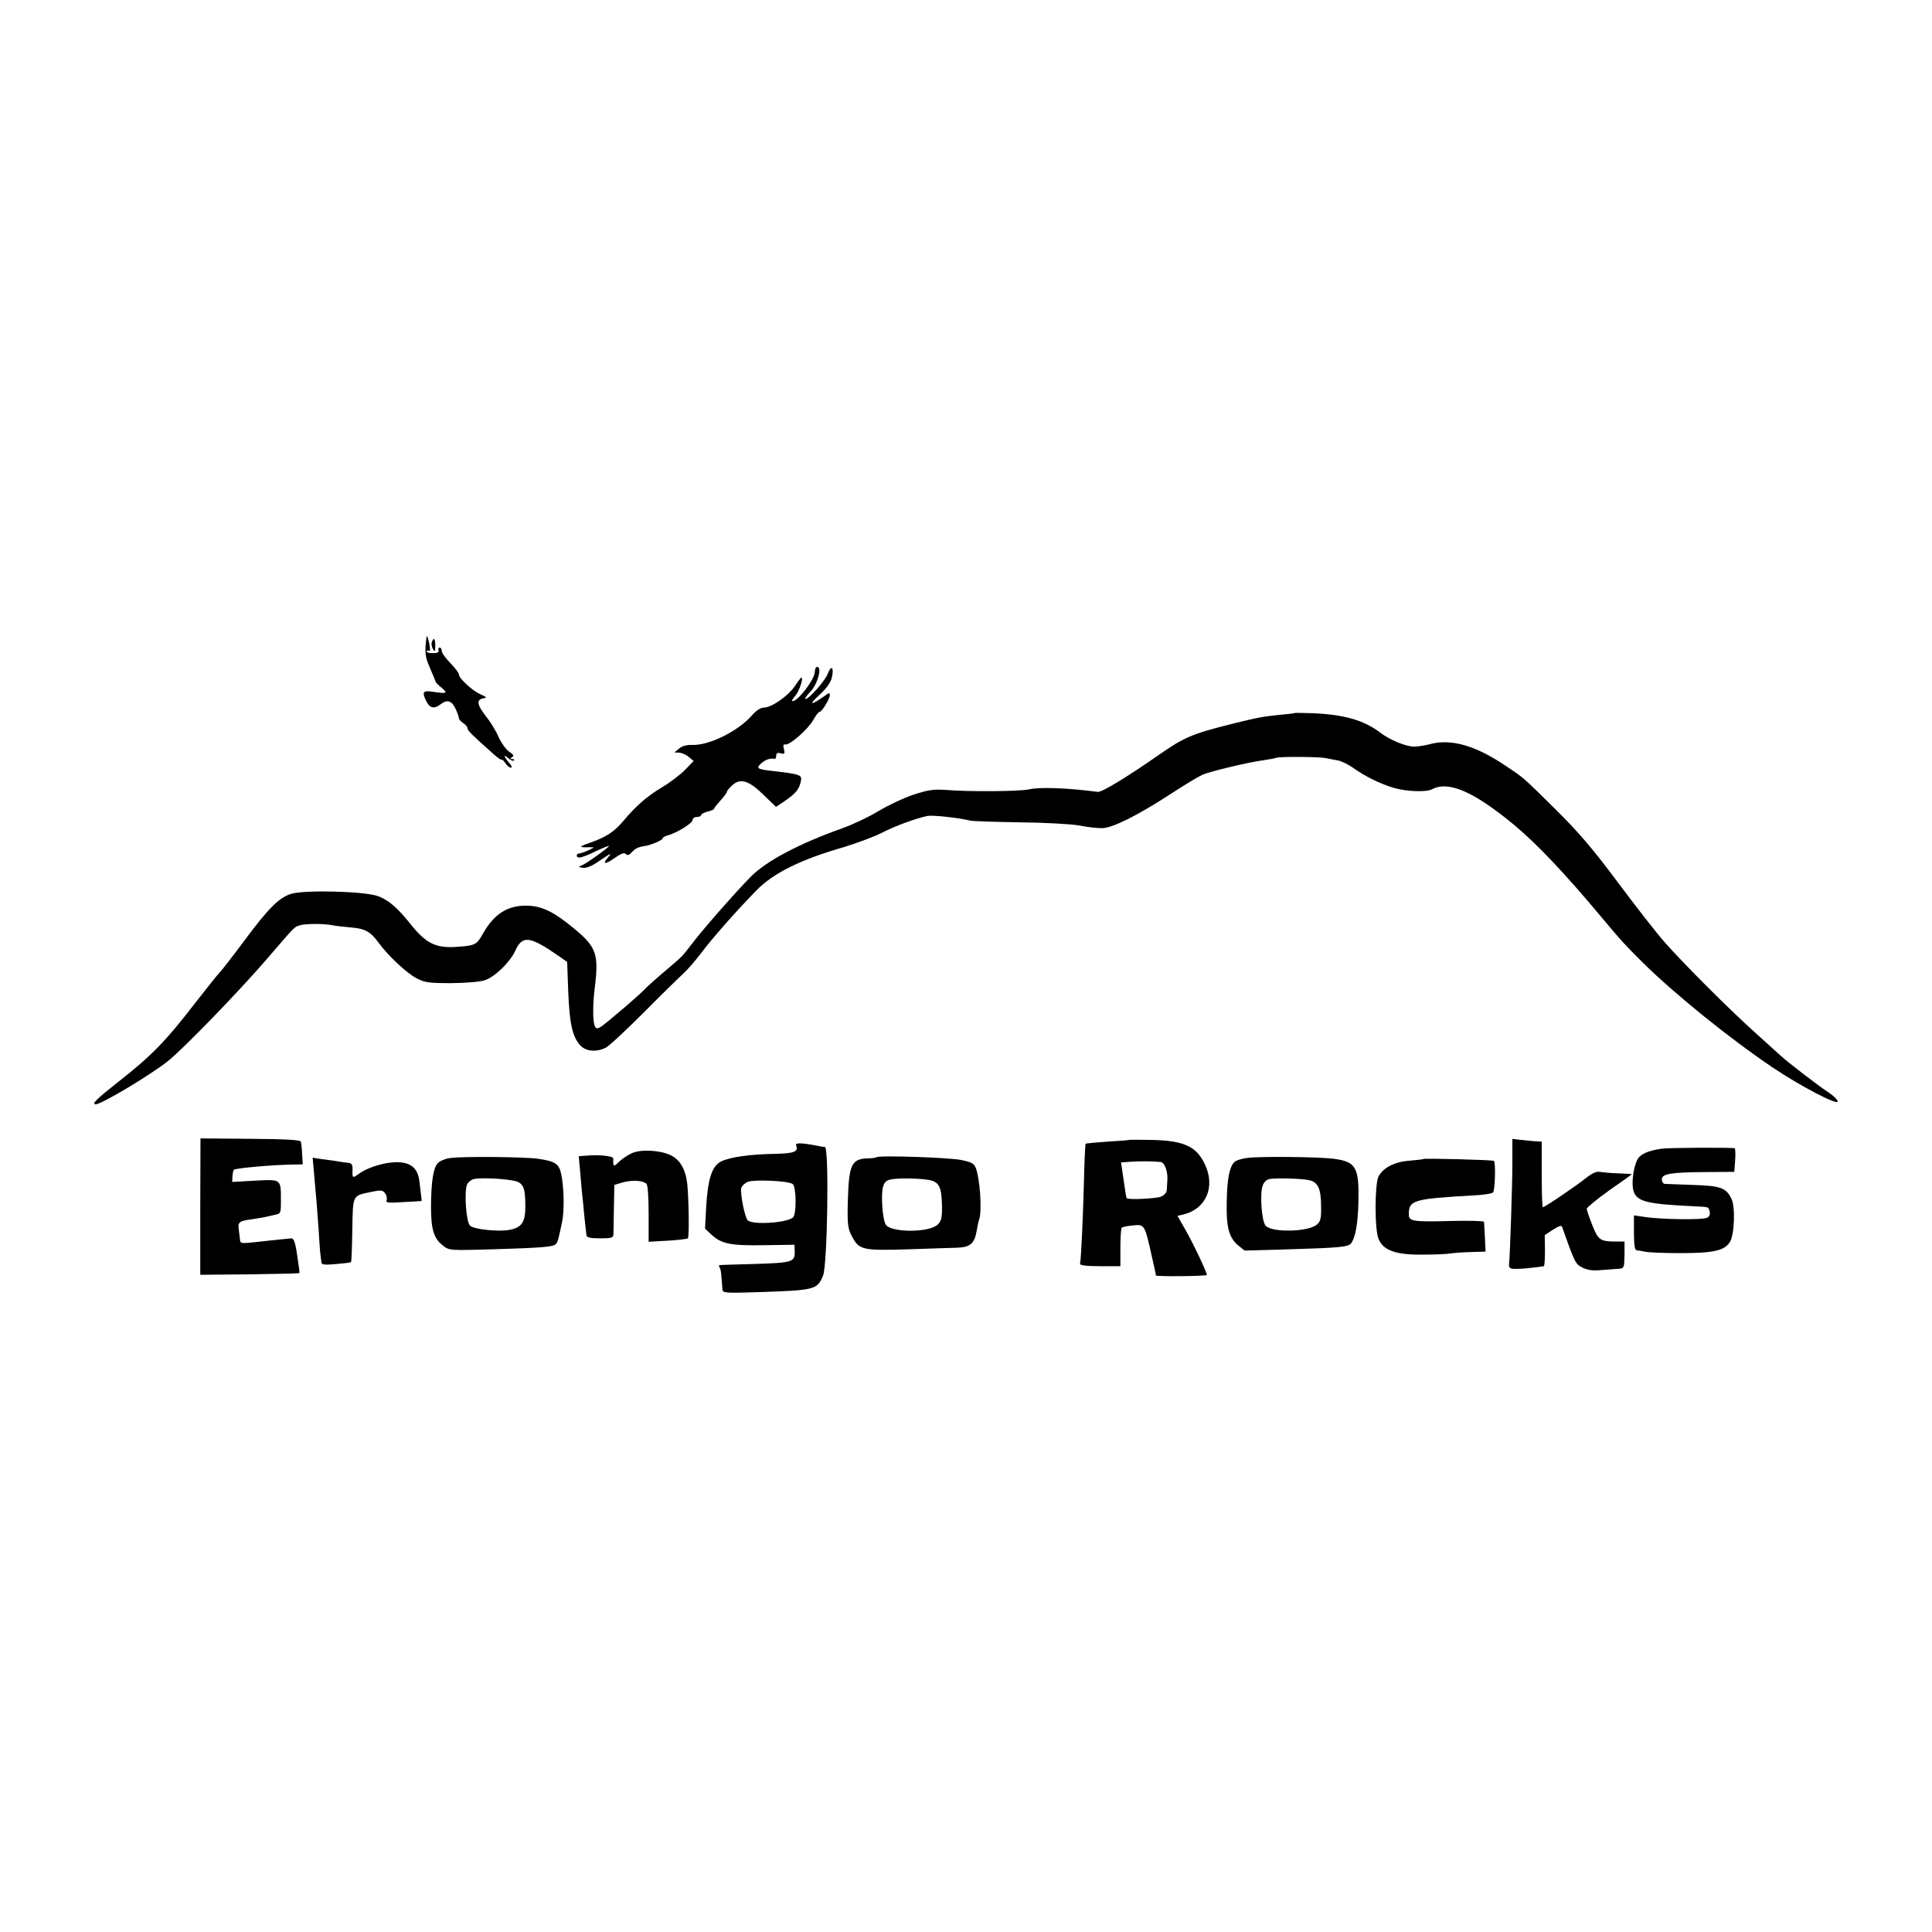 <?xml version="1.0" standalone="no"?>
<!DOCTYPE svg PUBLIC "-//W3C//DTD SVG 20010904//EN"
 "http://www.w3.org/TR/2001/REC-SVG-20010904/DTD/svg10.dtd">
<svg version="1.0" xmlns="http://www.w3.org/2000/svg"
 width="901pt" height="901pt" viewBox="0 0 901 901"
 preserveAspectRatio="xMidYMid meet">
<g transform="translate(0,901) scale(0.1,-0.1)"
fill="#000000" stroke="none">
<path d="M1989 6039 c-9 -71 -7 -93 17 -146 14 -32 25 -60 26 -63 0 -3 12 -15
27 -27 31 -27 26 -29 -41 -19 -45 7 -51 -1 -31 -42 17 -35 37 -40 67 -17 31
24 52 18 70 -19 9 -19 16 -39 16 -45 0 -6 9 -16 20 -23 11 -7 20 -18 20 -24 0
-11 22 -32 123 -122 20 -18 37 -29 37 -25 0 4 7 -3 16 -15 8 -12 20 -22 26
-22 7 0 5 7 -4 18 -27 31 -33 48 -10 28 12 -11 25 -16 29 -13 3 4 0 7 -8 7
-11 0 -11 2 -1 9 10 6 7 12 -13 25 -15 10 -37 41 -50 69 -12 29 -39 72 -59 97
-41 52 -46 77 -13 83 20 3 18 5 -14 20 -38 17 -99 74 -99 92 0 7 -18 30 -40
53 -22 22 -40 48 -40 56 0 9 -4 16 -10 16 -5 0 -7 -6 -5 -13 4 -8 -5 -13 -25
-13 -16 -1 -30 3 -30 8 0 5 4 6 10 3 6 -4 7 6 3 27 -5 30 -12 48 -14 37z"/>
<path d="M2014 6016 c-3 -8 -1 -23 5 -33 9 -15 10 -13 11 15 0 34 -7 42 -16
18z"/>
<path d="M3800 5877 c0 -34 -78 -137 -104 -137 -5 0 0 10 11 23 19 19 42 87
30 87 -2 0 -16 -18 -31 -41 -31 -45 -108 -99 -144 -99 -15 0 -36 -14 -55 -36
-66 -75 -202 -142 -280 -138 -24 1 -46 -5 -60 -17 l-22 -18 21 -1 c12 0 32 -9
45 -19 l24 -20 -40 -41 c-22 -23 -71 -60 -110 -83 -68 -41 -120 -86 -180 -158
-41 -48 -79 -73 -150 -98 -58 -20 -59 -24 -5 -22 24 0 24 0 -5 -14 -16 -8 -36
-14 -42 -15 -7 0 -13 -4 -13 -10 0 -16 22 -12 88 20 34 16 62 27 62 25 0 -7
-102 -80 -125 -90 -19 -8 -19 -9 3 -12 13 -3 39 7 65 24 66 45 74 49 53 25
-30 -34 -14 -35 31 -3 30 21 44 26 52 18 8 -8 15 -5 28 9 17 18 29 24 63 29
29 5 80 27 80 35 0 4 10 10 23 14 41 10 117 57 117 72 0 8 9 14 20 14 11 0 20
4 20 9 0 5 14 12 30 16 17 4 30 10 30 13 0 4 14 21 30 39 17 18 30 36 30 41 0
4 12 18 26 31 38 33 77 21 146 -47 l57 -55 40 27 c51 35 67 54 75 89 8 34 4
36 -144 53 -59 7 -65 12 -39 35 20 17 40 24 62 20 4 0 7 6 7 15 0 12 6 15 21
11 18 -5 20 -2 15 19 -5 18 -3 24 6 22 20 -5 105 70 130 113 12 22 25 39 30
39 11 0 48 61 48 79 0 11 -5 10 -22 -3 -65 -46 -80 -46 -30 0 38 35 56 60 62
87 10 47 -4 57 -20 14 -14 -34 -87 -117 -104 -117 -5 0 5 15 23 34 34 35 56
116 32 116 -6 0 -11 -10 -11 -23z"/>
<path d="M6038 5685 c-2 -2 -30 -5 -63 -8 -83 -8 -115 -14 -230 -43 -185 -46
-224 -63 -340 -144 -149 -104 -266 -175 -285 -173 -146 19 -270 23 -320 12
-41 -10 -282 -12 -386 -3 -60 4 -83 1 -154 -22 -45 -15 -119 -50 -164 -77 -44
-27 -119 -62 -166 -79 -203 -72 -356 -153 -428 -226 -65 -65 -223 -245 -270
-307 -54 -70 -47 -63 -137 -139 -39 -33 -74 -65 -80 -71 -21 -25 -196 -175
-215 -185 -16 -9 -22 -7 -27 7 -9 23 -9 102 1 179 19 154 7 188 -96 273 -90
75 -145 103 -210 107 -97 5 -163 -35 -218 -134 -28 -49 -35 -52 -124 -58 -95
-6 -140 17 -212 107 -58 73 -101 111 -149 129 -60 24 -348 31 -409 11 -57 -19
-105 -68 -216 -217 -55 -74 -107 -141 -117 -151 -10 -10 -56 -68 -103 -128
-146 -190 -212 -258 -373 -384 -94 -74 -122 -101 -101 -101 28 0 261 140 339
203 76 62 322 316 453 467 143 166 133 156 161 165 26 8 113 8 151 0 14 -3 51
-7 84 -10 67 -5 94 -19 132 -72 44 -60 129 -140 176 -165 38 -20 57 -23 163
-23 70 1 135 6 157 14 47 16 118 85 142 139 32 71 67 67 201 -26 l40 -28 5
-139 c6 -150 20 -211 56 -250 26 -28 73 -33 117 -12 15 6 94 80 176 162 82 83
166 165 186 183 20 18 59 63 87 100 50 67 157 188 253 287 80 83 207 146 412
205 59 18 137 47 173 65 66 34 163 69 216 80 25 4 142 -8 199 -22 11 -3 115
-6 230 -8 116 -1 241 -8 280 -15 39 -8 87 -13 107 -12 47 1 167 61 317 159 64
42 131 82 149 90 40 17 218 59 287 68 28 4 53 9 57 11 10 6 198 5 228 -1 14
-3 40 -8 58 -11 17 -3 50 -19 71 -34 54 -39 126 -75 190 -94 60 -18 153 -21
179 -7 77 41 194 -10 382 -165 109 -91 239 -228 415 -439 86 -103 98 -116 185
-203 150 -148 406 -355 608 -491 128 -86 302 -177 302 -158 0 8 -19 27 -42 42
-45 29 -188 139 -223 171 -12 11 -63 57 -115 104 -122 109 -335 322 -426 425
-39 44 -137 170 -219 280 -114 153 -182 233 -290 340 -155 153 -146 145 -231
202 -140 95 -255 129 -354 103 -25 -7 -59 -12 -77 -12 -38 1 -114 32 -157 66
-77 58 -169 84 -318 90 -43 1 -79 2 -80 1z"/>
<path d="M934 3383 l0 -318 229 2 c127 2 231 4 233 6 2 1 -3 38 -10 82 -8 58
-16 80 -26 80 -8 -1 -49 -5 -90 -9 -41 -5 -92 -10 -112 -12 -26 -3 -38 0 -38
9 -1 6 -3 28 -6 49 -6 39 0 44 62 52 16 2 40 7 54 9 14 3 37 8 53 12 26 5 27
8 27 63 0 105 4 102 -120 96 l-107 -6 1 26 c1 14 4 28 7 31 8 7 180 23 277 24
l44 1 -3 48 c-1 26 -4 52 -6 58 -3 8 -73 12 -236 13 l-232 2 -1 -318z"/>
<path d="M5267 3694 c-1 -1 -47 -5 -101 -8 -55 -4 -101 -8 -103 -10 -2 -2 -6
-82 -8 -177 -4 -158 -13 -356 -18 -383 -1 -7 31 -11 93 -11 l95 0 0 87 c0 47
3 89 6 92 3 4 27 9 51 11 57 6 56 7 92 -155 8 -36 15 -66 15 -67 1 -2 1 -6 1
-11 0 -6 231 -4 238 2 4 5 -63 147 -101 213 l-36 63 27 6 c105 25 150 126 103
230 -40 88 -98 115 -255 118 -53 1 -98 1 -99 0z m145 -103 c19 -1 35 -43 32
-86 -1 -16 -2 -38 -3 -48 -1 -10 -13 -22 -28 -28 -24 -9 -150 -15 -158 -7 -3
3 -6 20 -20 120 l-7 47 43 3 c42 3 104 3 141 -1z"/>
<path d="M7053 3582 c0 -93 -11 -431 -15 -461 -4 -30 3 -32 80 -26 42 4 79 9
82 10 3 2 5 35 5 74 l-1 71 38 25 c28 18 40 22 43 13 59 -166 62 -173 94 -189
23 -12 48 -16 89 -12 31 2 68 5 82 6 24 2 25 6 26 65 l0 62 -40 0 c-73 0 -83
7 -110 76 -14 35 -26 70 -26 77 0 6 48 45 105 86 58 40 105 74 105 75 0 1 -29
3 -63 4 -35 1 -74 5 -87 7 -15 3 -36 -7 -64 -29 -46 -37 -192 -136 -201 -136
-3 0 -5 69 -5 153 l0 153 -37 2 c-21 2 -52 5 -69 7 l-31 4 0 -117z"/>
<path d="M3713 3668 c11 -29 -9 -37 -98 -39 -118 -2 -209 -15 -251 -35 -44
-21 -63 -81 -71 -216 l-5 -98 30 -28 c46 -43 91 -52 247 -49 l140 2 1 -27 c2
-55 -6 -57 -201 -63 -77 -2 -144 -4 -148 -5 -5 0 -5 -5 -1 -11 6 -10 8 -28 13
-102 1 -17 12 -18 169 -13 263 9 272 11 300 76 21 47 29 600 9 601 -7 0 -21 2
-32 5 -78 15 -108 16 -102 2z m-16 -180 c17 -14 18 -142 1 -156 -32 -26 -189
-35 -211 -13 -14 14 -36 127 -30 151 3 10 17 23 32 29 33 11 191 4 208 -11z"/>
<path d="M7750 3653 c-65 -9 -100 -25 -114 -51 -21 -42 -29 -120 -16 -152 18
-44 65 -55 270 -65 83 -4 77 -2 83 -25 3 -13 -1 -24 -12 -29 -19 -11 -220 -8
-293 4 l-48 7 0 -81 c0 -58 4 -81 13 -82 6 0 23 -3 37 -6 14 -4 88 -7 165 -7
155 0 206 11 232 51 22 34 27 166 7 204 -25 50 -50 59 -180 63 -65 2 -125 5
-131 5 -7 1 -13 10 -13 21 0 26 42 33 207 34 l131 1 4 53 c2 30 1 55 -2 57 -7
4 -310 3 -340 -2z"/>
<path d="M2949 3633 c-19 -8 -46 -26 -61 -40 -28 -27 -29 -26 -28 15 1 10 -66
18 -118 13 l-43 -3 7 -77 c3 -42 8 -87 9 -101 2 -14 6 -59 10 -100 4 -41 9
-82 10 -90 1 -11 16 -15 63 -15 55 0 62 2 63 20 0 11 1 67 2 125 l2 104 40 12
c45 12 94 9 110 -7 6 -6 10 -63 10 -140 l0 -130 89 5 c49 3 91 8 94 11 7 7 4
189 -3 255 -8 68 -34 112 -78 133 -49 23 -135 28 -178 10z"/>
<path d="M2097 3609 c-21 -3 -45 -13 -54 -22 -22 -21 -32 -86 -33 -200 0 -110
12 -152 56 -186 29 -23 31 -23 239 -17 225 7 274 11 287 24 9 9 12 20 29 102
12 54 9 166 -4 226 -11 47 -27 58 -107 70 -61 9 -366 12 -413 3z m291 -104
c52 -8 62 -28 62 -121 0 -75 -17 -99 -76 -110 -51 -9 -165 3 -182 20 -19 18
-28 165 -13 194 6 11 21 22 33 24 33 6 126 2 176 -7z"/>
<path d="M4087 3613 c-3 -2 -20 -5 -38 -5 -78 -2 -90 -28 -95 -197 -3 -106 0
-129 16 -161 36 -70 46 -73 274 -66 110 4 208 7 216 7 65 2 84 18 95 80 3 19
8 43 12 54 13 42 3 187 -16 237 -8 22 -20 28 -67 38 -56 12 -388 23 -397 13z
m251 -107 c42 -10 53 -33 55 -117 1 -57 -3 -73 -19 -89 -39 -40 -223 -39 -244
0 -15 27 -22 139 -12 175 6 22 16 31 38 35 38 7 141 5 182 -4z"/>
<path d="M5817 3610 c-26 -3 -54 -12 -61 -20 -23 -24 -33 -79 -35 -182 -3
-120 10 -168 51 -204 l32 -26 216 6 c232 7 270 11 282 29 20 30 30 90 33 187
4 166 -10 192 -115 206 -70 9 -340 12 -403 4z m289 -104 c41 -9 55 -41 55
-124 1 -56 -3 -69 -21 -84 -41 -33 -205 -37 -237 -5 -19 18 -29 152 -14 189 6
16 19 28 33 30 36 5 150 2 184 -6z"/>
<path d="M1465 3533 c11 -119 13 -150 21 -258 3 -55 7 -109 9 -120 1 -11 3
-26 4 -33 1 -10 17 -12 68 -7 37 3 69 7 70 9 2 2 5 70 6 150 3 166 0 159 86
177 48 10 56 9 67 -6 7 -9 10 -24 7 -32 -5 -12 7 -14 78 -9 46 2 85 5 85 5 1
1 0 10 -10 91 -7 62 -40 90 -106 90 -55 0 -131 -23 -172 -51 -34 -25 -35 -25
-34 13 1 26 -3 33 -19 35 -11 1 -36 4 -55 8 -19 3 -52 7 -74 10 l-38 6 7 -78z"/>
<path d="M6638 3605 c-2 -2 -31 -5 -65 -8 -70 -5 -121 -32 -144 -73 -18 -35
-19 -247 0 -292 22 -54 82 -75 209 -73 59 0 118 3 131 6 13 2 54 5 91 6 l68 2
-3 66 c-2 36 -4 69 -4 73 -1 4 -68 6 -150 4 -183 -5 -201 -2 -201 31 0 66 21
72 299 88 46 2 88 8 94 14 9 9 13 138 4 147 -4 5 -324 13 -329 9z"/>
</g>
</svg>
